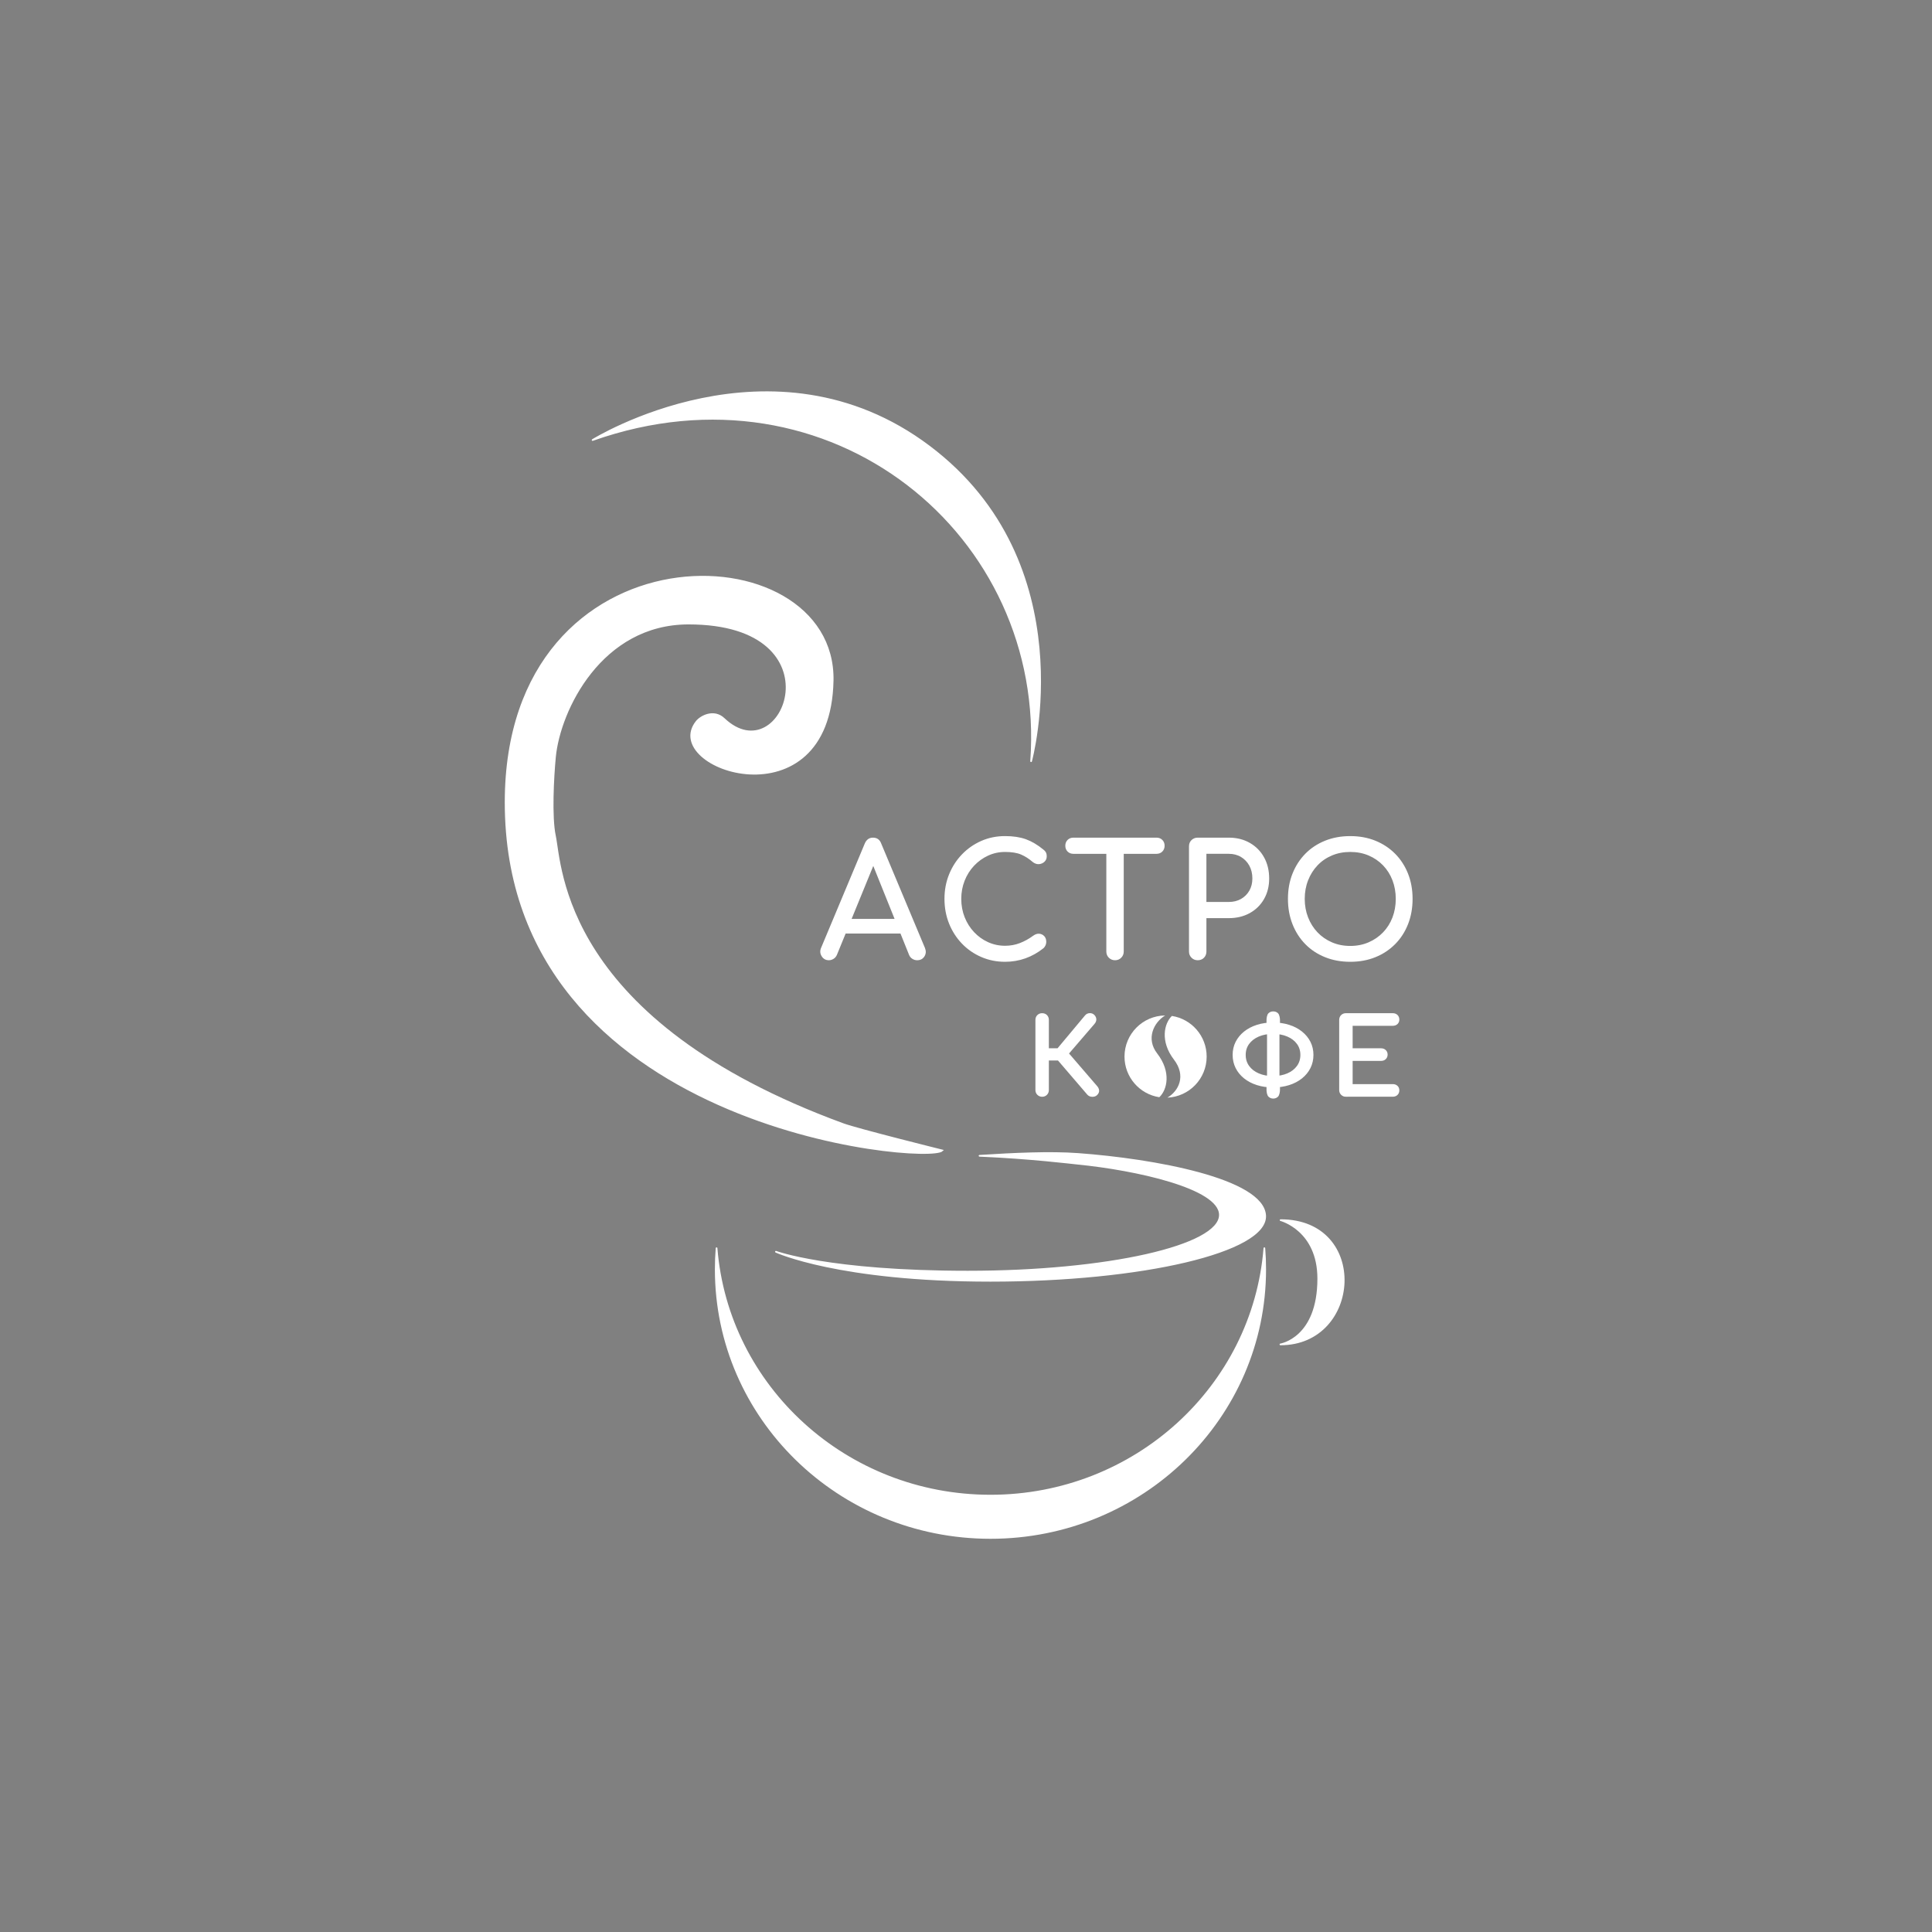 <?xml version="1.0" encoding="UTF-8"?> <!-- Generator: Adobe Illustrator 26.0.2, SVG Export Plug-In . SVG Version: 6.00 Build 0) --> <svg xmlns="http://www.w3.org/2000/svg" xmlns:xlink="http://www.w3.org/1999/xlink" id="Слой_1" x="0px" y="0px" viewBox="0 0 1152 1152" style="enable-background:new 0 0 1152 1152;" xml:space="preserve"><rect x="0" y="0" width="1152" height="1152" fill="#808080" stroke="none"/> <style type="text/css"> .st0{fill:#FFFFFF;stroke:#FFFFFF;stroke-linecap:round;stroke-linejoin:round;stroke-miterlimit:10;} .st1{fill:#FFFFFF;stroke:#FFFFFF;stroke-linecap:round;stroke-linejoin:round;stroke-miterlimit:30;} .st2{fill:#FFFFFF;stroke:#FFFFFF;stroke-width:1.6;stroke-miterlimit:10;} .st3{fill:#FFFFFF;stroke:#FFFFFF;stroke-width:0.75;stroke-miterlimit:10;} .st4{fill:#FFFFFF;stroke:#FFFFFF;stroke-miterlimit:10;} .st5{fill:#1F2758;} .st6{fill:#FFFFFF;stroke:#FFFFFF;stroke-width:0.5;stroke-linecap:round;stroke-linejoin:round;stroke-miterlimit:10;} .st7{fill:#FFFFFF;} </style> <g> <g> <g> <path class="st0" d="M642.77,688.07c-16.85-1.23-38.31-0.19-58.71,1.1c30.51,1.32,55.17,4.38,58.77,4.74 c33.97,3.35,84.45,14.22,84.56,30.44c0.13,18.71-67.3,33.88-150.32,33.88c-82.69,0-114.41-11.85-114.41-11.85 s37.43,17.33,127.91,17.33s164.97-17.45,163.82-38.9C753.24,703.17,687.96,691.36,642.77,688.07z"></path> <path class="st1" d="M754.41,756.88c0,88.45-73.33,160.16-163.81,160.16s-163.83-71.7-163.83-160.16c0-4.25,0.17-8.45,0.5-12.61 c6.59,82.54,77.19,147.52,163.33,147.52s156.72-64.97,163.31-147.52C754.25,748.43,754.41,752.63,754.41,756.88z"></path> </g> <path class="st0" d="M763.59,727.54c0,0,22.44,5.81,22.44,34.87c0,35.78-22.55,39.23-22.55,39.23 C811.41,801.65,816.12,727.54,763.59,727.54z"></path> </g> <path class="st2" d="M621.4,653.17c-0.91,0-1.67-0.31-2.29-0.93c-0.62-0.62-0.92-1.38-0.92-2.28v-41.81c0-0.95,0.31-1.72,0.92-2.32 c0.62-0.6,1.38-0.89,2.29-0.89c0.94,0,1.72,0.3,2.31,0.89c0.6,0.6,0.9,1.37,0.9,2.32v17.72h10.13v5.68h-10.13v18.41 c0,0.91-0.3,1.67-0.9,2.28C623.11,652.86,622.34,653.17,621.4,653.17z M653.63,652.37c-0.58,0.58-1.36,0.85-2.35,0.83 c-0.99-0.02-1.77-0.36-2.35-1.02l-20.25-23.59l18.9-22.6c0.58-0.7,1.33-1.06,2.25-1.08c0.92-0.02,1.68,0.3,2.25,0.96 c0.58,0.66,0.85,1.35,0.83,2.07c-0.02,0.72-0.32,1.41-0.9,2.07l-15.62,18.16l17.23,20.01c0.58,0.66,0.9,1.35,0.96,2.07 C654.65,650.95,654.33,651.67,653.63,652.37z"></path> <path class="st2" d="M759.08,647.61c-3.42,0-6.55-0.45-9.39-1.36c-2.84-0.9-5.3-2.19-7.38-3.86c-2.08-1.67-3.69-3.63-4.82-5.9 c-1.13-2.26-1.7-4.75-1.7-7.47c0-2.72,0.57-5.2,1.7-7.44c1.13-2.24,2.74-4.2,4.82-5.87c2.08-1.67,4.54-2.96,7.38-3.86 c2.84-0.91,5.97-1.36,9.39-1.36s6.55,0.45,9.39,1.36c2.84,0.9,5.3,2.19,7.38,3.86c2.08,1.67,3.69,3.62,4.82,5.87 c1.13,2.25,1.7,4.72,1.7,7.44c0,2.72-0.57,5.21-1.7,7.47c-1.13,2.27-2.74,4.23-4.82,5.9c-2.08,1.67-4.54,2.96-7.38,3.86 C765.62,647.16,762.49,647.61,759.08,647.61z M759.08,642.42c3.33,0,6.29-0.56,8.86-1.67c2.57-1.11,4.59-2.68,6.05-4.69 c1.46-2.02,2.19-4.36,2.19-7.04s-0.73-5.01-2.19-7.01c-1.46-2-3.48-3.55-6.05-4.66c-2.57-1.11-5.53-1.67-8.86-1.67 s-6.29,0.56-8.86,1.67c-2.57,1.11-4.59,2.67-6.05,4.66c-1.46,2-2.19,4.33-2.19,7.01s0.73,5.02,2.19,7.04 c1.46,2.02,3.48,3.58,6.05,4.69C752.79,641.87,755.74,642.42,759.08,642.42z M759.18,654.25c-0.9,0-1.67-0.31-2.28-0.93 c-0.62-0.62-0.91-2.46-0.91-3.37v-3.52l0.31-2.59v-29.4l-0.31-1.91v-4.39c0-0.95,0.29-2.78,0.91-3.38c0.62-0.6,1.38-0.89,2.28-0.89 c0.95,0,1.72,0.3,2.32,0.89c0.6,0.6,0.91,2.44,0.91,3.38v4.45l-0.31,1.85v29.4l0.31,2.1v4.01c0,0.91-0.32,2.75-0.91,3.37 C760.9,653.94,760.13,654.25,759.18,654.25z"></path> <path class="st2" d="M802.53,653.17c-0.91,0-1.67-0.31-2.29-0.93c-0.62-0.62-0.92-1.38-0.92-2.28v-41.81 c0-0.95,0.31-1.72,0.92-2.32c0.62-0.6,1.38-0.89,2.29-0.89h27.91c0.95,0,1.71,0.28,2.28,0.83c0.58,0.56,0.86,1.29,0.86,2.19 c0,0.86-0.29,1.57-0.86,2.1c-0.58,0.54-1.34,0.8-2.28,0.8h-24.7v15.01h17.72c0.95,0,1.71,0.28,2.28,0.83 c0.58,0.56,0.86,1.27,0.86,2.13s-0.29,1.58-0.86,2.13c-0.58,0.56-1.34,0.83-2.28,0.83h-17.72v15.44h24.7c0.95,0,1.71,0.27,2.28,0.8 c0.58,0.54,0.86,1.24,0.86,2.1c0,0.9-0.29,1.64-0.86,2.19c-0.58,0.56-1.34,0.83-2.28,0.83H802.53z"></path> <g> <g> <path class="st3" d="M494.23,572.19c-1.73,0-3.06-0.74-3.98-2.22s-1.02-3.06-0.28-4.72L516,503.08c0.93-2.16,2.44-3.24,4.54-3.24 c2.22,0,3.74,1.08,4.54,3.24l26.12,62.35c0.68,1.73,0.57,3.29-0.32,4.68c-0.9,1.39-2.24,2.08-4.03,2.08 c-0.93,0-1.81-0.26-2.64-0.79c-0.83-0.52-1.44-1.25-1.81-2.18l-22.97-57.07h2.59l-23.34,57.07c-0.43,0.99-1.07,1.73-1.9,2.22 C495.95,571.95,495.1,572.19,494.23,572.19z M499.14,556.26l3.71-7.97h36.31l3.71,7.97H499.14z"></path> <path class="st3" d="M599.29,573.12c-5,0-9.68-0.94-14.03-2.83c-4.35-1.88-8.15-4.51-11.39-7.87c-3.24-3.37-5.78-7.3-7.6-11.81 c-1.82-4.51-2.73-9.39-2.73-14.64c0-5.19,0.91-10.02,2.73-14.5c1.82-4.48,4.35-8.4,7.6-11.77c3.24-3.37,7.02-6.01,11.35-7.92 c4.32-1.91,9.02-2.87,14.08-2.87c4.75,0,8.85,0.62,12.27,1.85c3.43,1.24,6.87,3.27,10.33,6.11c0.49,0.37,0.88,0.76,1.16,1.16 c0.28,0.4,0.46,0.8,0.56,1.2c0.09,0.4,0.14,0.88,0.14,1.44c0,1.17-0.42,2.15-1.25,2.92c-0.83,0.77-1.84,1.2-3.01,1.3 c-1.17,0.09-2.32-0.29-3.43-1.16c-2.29-1.98-4.65-3.49-7.09-4.54c-2.44-1.05-5.67-1.57-9.68-1.57c-3.65,0-7.07,0.74-10.28,2.22 c-3.21,1.48-6.04,3.52-8.48,6.11c-2.44,2.59-4.34,5.6-5.7,9.03c-1.36,3.43-2.04,7.09-2.04,10.98c0,3.95,0.68,7.64,2.04,11.07 c1.36,3.43,3.26,6.44,5.7,9.03c2.44,2.59,5.26,4.62,8.48,6.07c3.21,1.45,6.64,2.18,10.28,2.18c3.15,0,6.13-0.54,8.94-1.62 c2.81-1.08,5.51-2.58,8.11-4.49c1.11-0.8,2.21-1.16,3.29-1.07c1.08,0.09,1.99,0.53,2.73,1.3c0.74,0.77,1.11,1.84,1.11,3.2 c0,0.62-0.12,1.22-0.37,1.81c-0.25,0.59-0.62,1.13-1.11,1.62c-3.33,2.66-6.9,4.66-10.7,6.02 C607.48,572.44,603.48,573.12,599.29,573.12z"></path> <path class="st3" d="M640.04,508.74c-1.3,0-2.36-0.42-3.2-1.25c-0.83-0.83-1.25-1.9-1.25-3.2c0-1.3,0.42-2.36,1.25-3.2 c0.83-0.83,1.9-1.25,3.2-1.25h49.56c1.3,0,2.36,0.42,3.2,1.25c0.83,0.83,1.25,1.9,1.25,3.2c0,1.3-0.42,2.36-1.25,3.2 c-0.83,0.83-1.9,1.25-3.2,1.25H640.04z M664.87,572.19c-1.36,0-2.5-0.46-3.43-1.39c-0.93-0.93-1.39-2.07-1.39-3.43v-67.53h9.63 v67.53c0,1.36-0.46,2.5-1.39,3.43C667.37,571.73,666.23,572.19,664.87,572.19z"></path> <path class="st3" d="M714.16,572.19c-1.36,0-2.5-0.46-3.43-1.39c-0.93-0.93-1.39-2.07-1.39-3.43v-62.72 c0-1.42,0.46-2.58,1.39-3.47c0.93-0.89,2.07-1.34,3.43-1.34h18.53c4.63,0,8.74,1.02,12.32,3.06c3.58,2.04,6.38,4.86,8.38,8.48 c2.01,3.61,3.01,7.77,3.01,12.46c0,4.51-1,8.52-3.01,12.04c-2.01,3.52-4.8,6.27-8.38,8.25c-3.58,1.98-7.69,2.96-12.32,2.96 h-13.71v20.29c0,1.36-0.45,2.5-1.34,3.43C716.73,571.73,715.58,572.19,714.16,572.19z M718.97,538.19h13.71 c2.84,0,5.34-0.62,7.5-1.85c2.16-1.23,3.86-2.93,5.1-5.09c1.23-2.16,1.85-4.63,1.85-7.41c0-2.96-0.62-5.57-1.85-7.83 c-1.24-2.25-2.93-4.03-5.1-5.33c-2.16-1.3-4.66-1.95-7.5-1.95h-13.71V538.19z"></path> <path class="st3" d="M805.12,573.12c-5.43,0-10.41-0.91-14.91-2.73c-4.51-1.82-8.38-4.38-11.63-7.69 c-3.24-3.3-5.76-7.23-7.55-11.76c-1.79-4.54-2.69-9.53-2.69-14.96c0-5.43,0.89-10.41,2.69-14.92c1.79-4.51,4.31-8.41,7.55-11.72 c3.24-3.3,7.12-5.87,11.63-7.69c4.51-1.82,9.48-2.73,14.91-2.73s10.39,0.91,14.87,2.73c4.48,1.82,8.35,4.39,11.63,7.69 c3.27,3.3,5.8,7.21,7.6,11.72c1.79,4.51,2.69,9.48,2.69,14.92c0,5.43-0.9,10.42-2.69,14.96c-1.79,4.54-4.32,8.46-7.6,11.76 c-3.27,3.3-7.15,5.87-11.63,7.69C815.52,572.21,810.56,573.12,805.12,573.12z M805.12,564.41c4.01,0,7.7-0.72,11.07-2.18 c3.37-1.45,6.28-3.46,8.75-6.02c2.47-2.56,4.37-5.57,5.7-9.03c1.33-3.46,1.99-7.19,1.99-11.21c0-4.01-0.66-7.75-1.99-11.21 c-1.33-3.46-3.23-6.47-5.7-9.03c-2.47-2.56-5.39-4.55-8.75-5.98c-3.37-1.42-7.06-2.13-11.07-2.13s-7.71,0.71-11.07,2.13 c-3.37,1.42-6.27,3.41-8.71,5.98c-2.44,2.56-4.34,5.57-5.7,9.03c-1.36,3.46-2.04,7.2-2.04,11.21c0,4.01,0.68,7.75,2.04,11.21 c1.36,3.46,3.26,6.47,5.7,9.03c2.44,2.56,5.34,4.57,8.71,6.02C797.42,563.69,801.11,564.41,805.12,564.41z"></path> </g> </g> <g> <g> </g> </g> <path class="st4" d="M415.33,430.29c2.55-3.22,10.37-7.35,16.33-1.69c35.49,33.74,70.8-56.78-21.11-56.78 c-52.1,0-76.99,51.61-79.64,79.64c-1.11,11.7-2.45,35.52,0,47.01c3.76,17.65,3.76,110.18,171.81,171.81 c8.62,3.16,59.1,15.71,59.1,15.71c-8.44,8.44-260.34-12.68-260.34-207.55c0-168.02,196.83-162.23,195.02-72.61 C494.75,492.89,393.04,458.47,415.33,430.29z"></path> <path class="st1" d="M353.35,262.37c142.23-50.34,271.3,56.98,261.47,191.52c0,0,32.21-117.69-60.8-187.69 C460.38,195.74,353.35,262.37,353.35,262.37z"></path> <g> <g> </g> </g> </g> <path class="st5" d="M1262.39,691.01c-0.19,0-0.38,0-0.57-0.01c6.63-0.15,11.97-5.6,11.97-12.31c0-6.54-5.07-11.89-11.47-12.29 c-0.23-0.02-0.47-0.03-0.7-0.03c-6.41-0.4-11.47-5.74-11.47-12.27c0-6.79,5.49-12.3,12.25-12.3c13.59,0,24.61,11.02,24.61,24.6 C1287,680,1275.98,691.01,1262.39,691.01z"></path> <path class="st5" d="M1262,641.8c0.19,0,0.38,0,0.57,0.01c-6.63,0.15-11.97,5.6-11.97,12.31c0,6.54,5.07,11.89,11.47,12.29 c0.23,0.02,0.47,0.03,0.7,0.03c6.41,0.4,11.47,5.74,11.47,12.27c0,6.79-5.49,12.3-12.25,12.3c-13.59,0-24.61-11.02-24.61-24.6 C1237.39,652.82,1248.41,641.8,1262,641.8z"></path> <path class="st6" d="M1267.22,668.46c-11.84-15.45-1.92-30.33,4.71-27.85c-9.8-3.66-24.73,11.25-14.76,24.11 c12.11,15.63,1.92,30.33-4.69,27.86C1262.26,696.23,1278.39,683.04,1267.22,668.46z"></path> <g> <path class="st7" d="M689.97,628.11c-6.78-8.76-2.04-18.45,4.77-22.61c-13.41,0.14-24.23,11.06-24.23,24.51 c0,12.26,9,22.42,20.75,24.23C695.9,649.92,698.6,639.25,689.97,628.11z"></path> <path class="st7" d="M698.76,605.78c-4.58,4.38-7.17,15.08,1.25,26.07c7.39,9.65,2.83,18.69-3.93,22.65 c13.03-0.57,23.42-11.31,23.42-24.49C719.5,617.75,710.51,607.59,698.76,605.78z"></path> </g> </svg> 